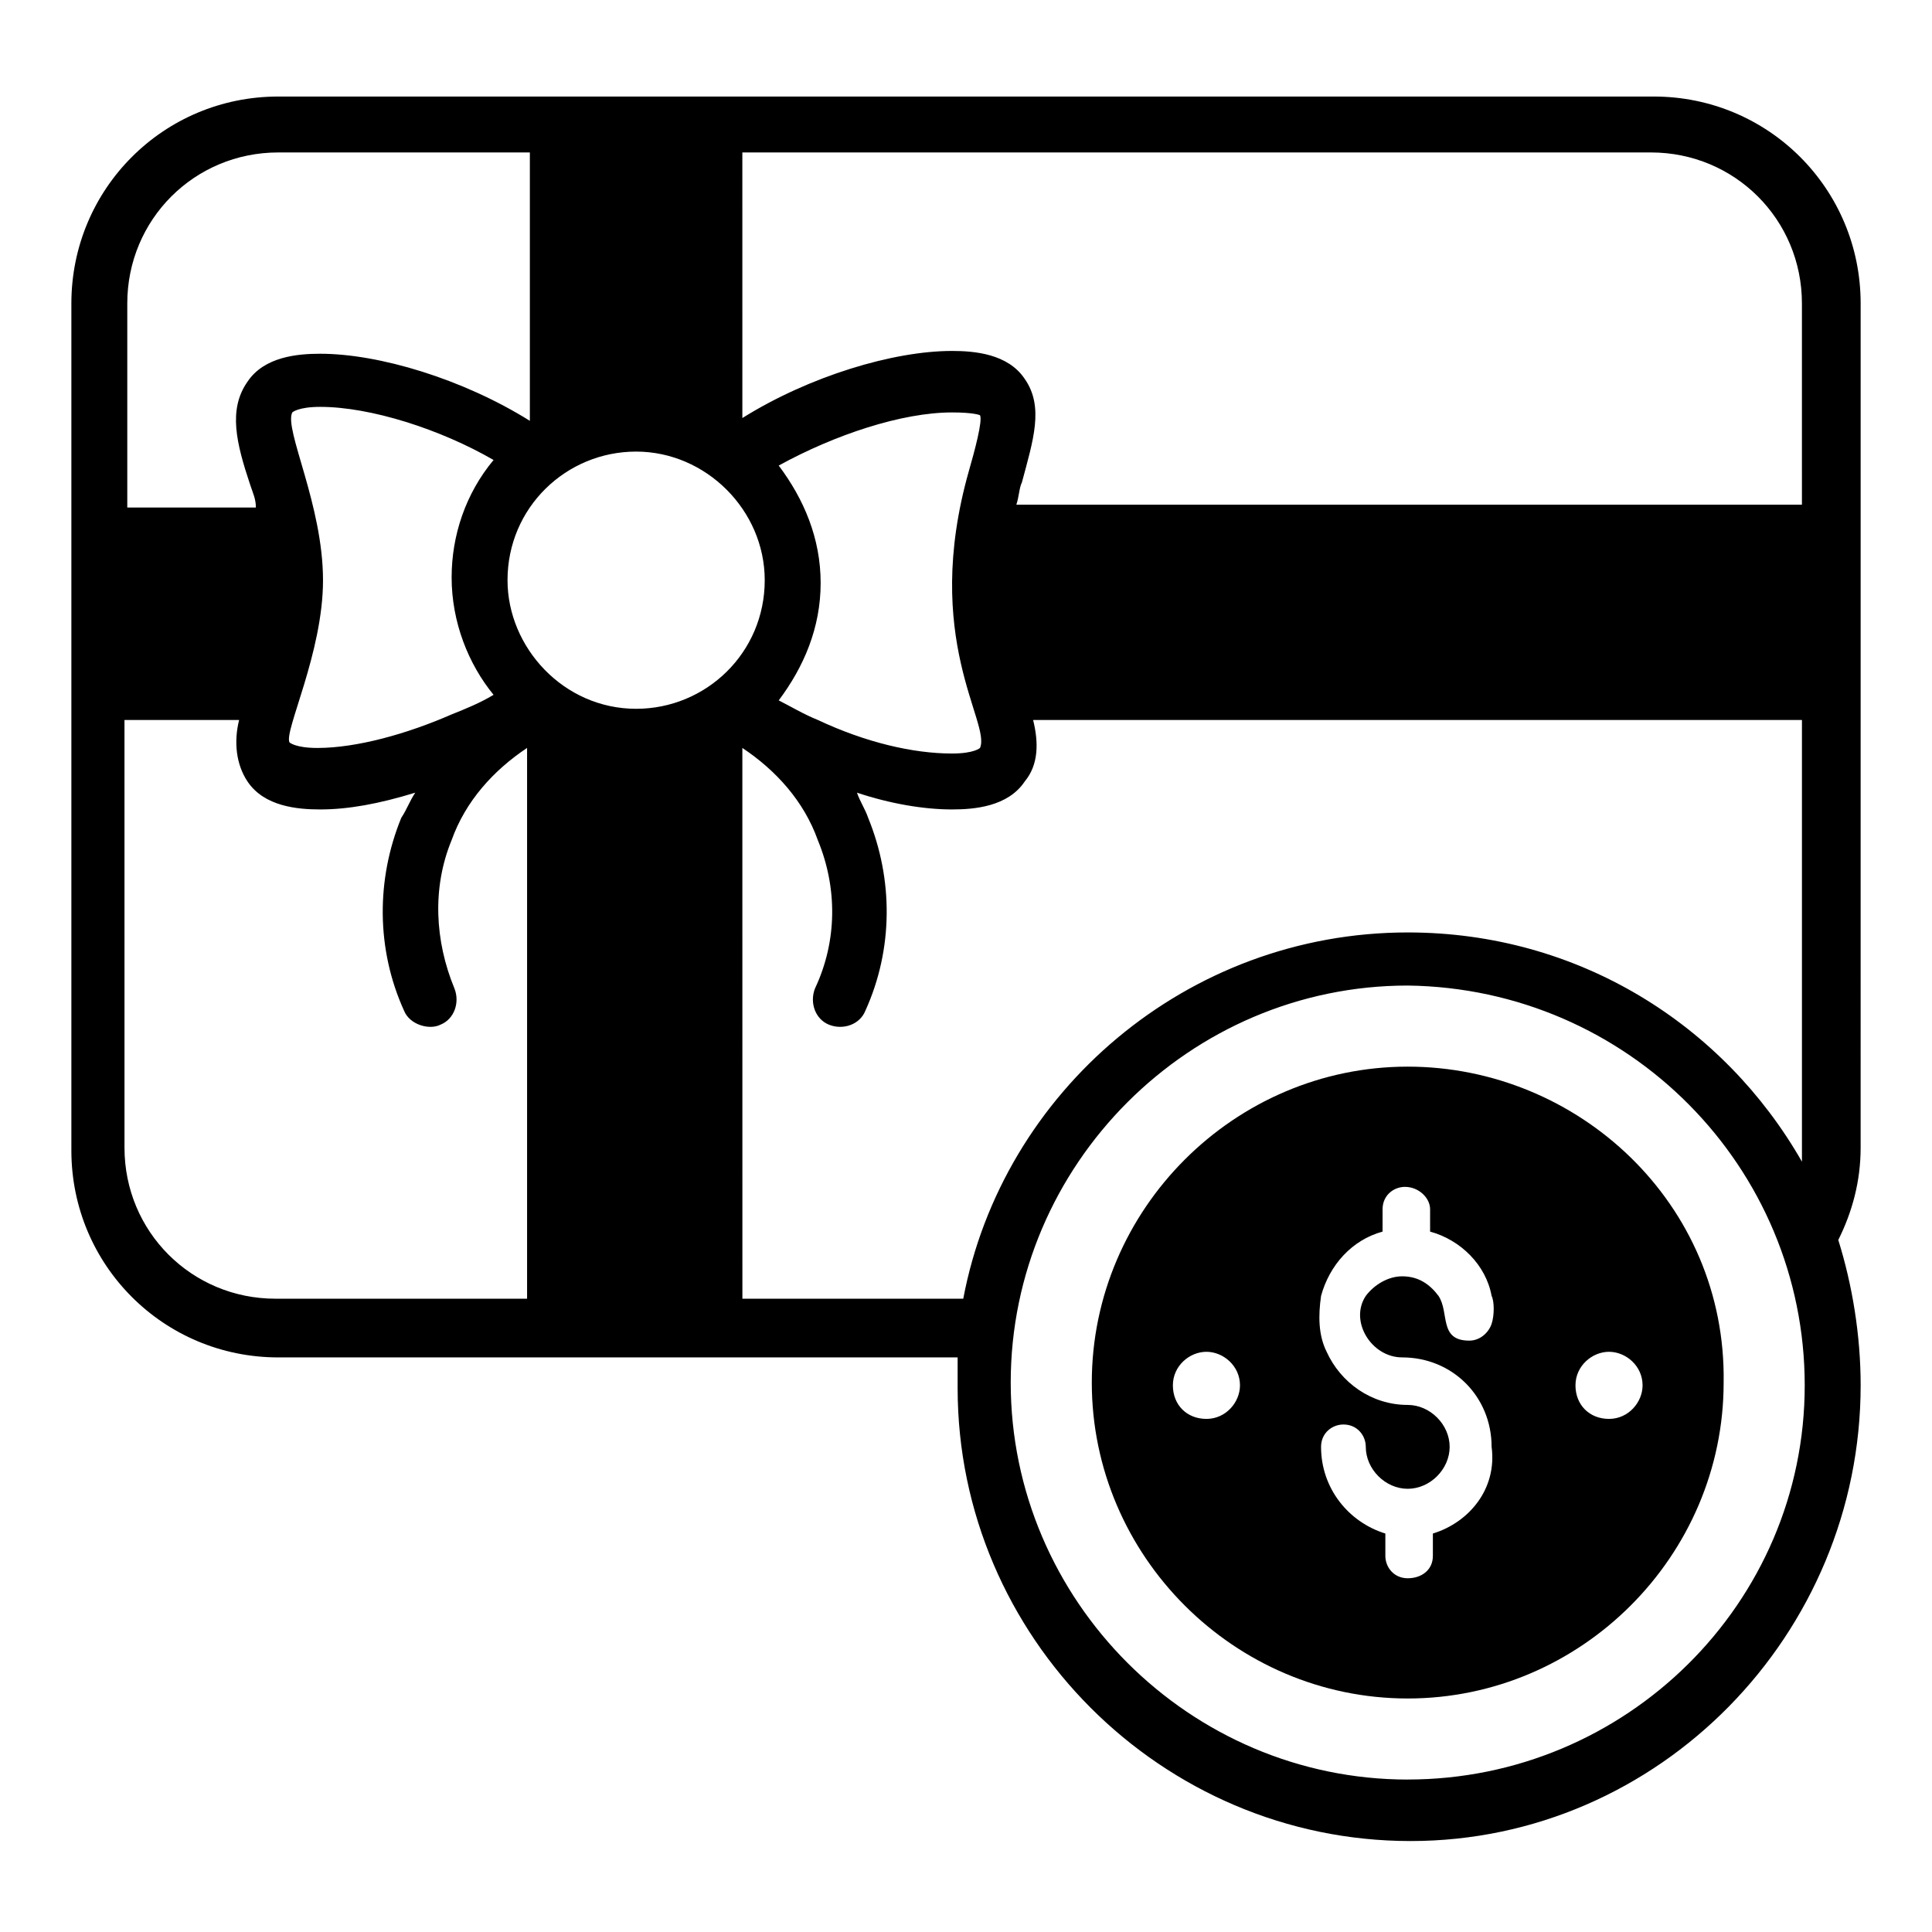 <?xml version="1.0" encoding="UTF-8"?>
<!-- Uploaded to: ICON Repo, www.svgrepo.com, Generator: ICON Repo Mixer Tools -->
<svg fill="#000000" width="800px" height="800px" version="1.1" viewBox="144 144 512 512" xmlns="http://www.w3.org/2000/svg">
 <g>
  <path d="m631.16 472.61c3.703-7.41 5.926-15.559 5.926-24.449l0.004-223.75c0-30.375-24.449-54.828-54.828-54.828h-364.52c-30.379 0-54.828 24.453-54.828 54.828v224.49c0 30.375 24.449 54.828 54.828 54.828h180.04v8.148c0 65.941 54.086 120.02 120.02 120.02 65.941 0 119.29-54.824 119.29-120.77 0-13.336-2.223-26.672-5.93-38.527zm-114.1 142.99c-57.789 0-105.21-47.418-105.21-105.21s47.418-105.21 105.21-105.21c58.531 0.742 105.21 48.16 105.21 105.95 0 57.789-47.414 104.46-105.21 104.46zm-339.33-280.8h29.637c-1.48 5.926-0.742 11.855 2.223 16.301 4.445 6.668 13.336 7.41 19.262 7.41 7.41 0 15.559-1.48 25.191-4.445-1.48 2.223-2.223 4.445-3.703 6.668-6.668 16.301-6.668 34.82 0.742 51.121 1.48 3.703 6.668 5.188 9.633 3.703 3.703-1.48 5.188-5.926 3.703-9.633-5.188-12.594-5.926-26.672-0.742-39.266 3.703-10.371 11.113-18.523 20.004-24.449v145.96h-66.68c-22.227 0-40.008-17.781-40.008-40.008l-0.004-113.36zm0-110.39c0-22.227 17.781-40.008 40.008-40.008h66.68v71.125c-17.781-11.113-40.008-17.781-55.566-17.781-5.926 0-14.816 0.742-19.262 7.41-5.188 7.41-2.965 16.301 0.742 27.414 0.742 2.223 1.48 3.703 1.48 5.926h-34.082zm443.8 53.344h-208.19c0.742-2.223 0.742-4.445 1.48-5.926 2.965-11.113 5.926-20.004 0.742-27.414-4.445-6.668-13.336-7.41-19.262-7.41-15.559 0-37.785 6.668-55.566 17.781l-0.004-70.383h240.79c22.227 0 40.008 17.781 40.008 40.008zm-217.82 64.457s-1.48 1.48-7.41 1.48c-10.371 0-22.969-2.965-35.562-8.891-3.703-1.48-7.41-3.703-10.371-5.188 6.668-8.891 11.113-19.262 11.113-31.117 0-11.855-4.445-22.227-11.113-31.117 14.816-8.148 32.598-14.078 45.938-14.078 5.926 0 7.41 0.742 7.41 0.742 0.742 1.48-1.48 9.633-2.965 14.816-12.598 44.457 5.926 66.684 2.961 73.352zm-174.11-44.453c0-20.004-10.371-40.008-8.148-44.453 0 0 1.48-1.48 7.41-1.48 13.336 0 31.859 5.926 45.938 14.078-7.41 8.891-11.113 20.004-11.113 31.117 0 11.855 4.445 22.969 11.113 31.117-3.703 2.223-7.41 3.703-11.113 5.188-11.855 5.188-25.191 8.891-35.562 8.891-5.926 0-7.41-1.48-7.41-1.48-1.488-2.969 8.887-23.711 8.887-42.977zm82.98-34.082c18.523 0 34.082 15.559 34.082 34.082 0 19.262-15.559 34.082-34.082 34.082-19.262 0-34.082-16.301-34.082-34.082 0-19.262 15.559-34.082 34.082-34.082zm28.152 78.535c8.891 5.926 16.301 14.078 20.004 24.449 5.188 12.594 5.188 26.672-0.742 39.266-1.48 3.703 0 8.148 3.703 9.633 3.703 1.48 8.148 0 9.633-3.703 7.41-16.301 7.41-34.82 0.742-51.121-0.742-2.223-2.223-4.445-2.965-6.668 8.891 2.965 17.781 4.445 25.191 4.445 5.926 0 14.816-0.742 19.262-7.41 3.703-4.445 3.703-10.371 2.223-16.301h203.75v117.06c-20.746-36.305-59.273-60.754-104.46-60.754-58.531 0-107.43 42.23-117.8 97.059h-58.531z"/>
  <path d="m517.06 426.67c-45.938 0-83.723 37.785-83.723 83.723s37.785 83.723 83.723 83.723 83.723-37.785 83.723-83.723c0.742-47.418-38.527-83.723-83.723-83.723zm-53.344 93.352c-5.188 0-8.891-3.703-8.891-8.891s4.445-8.891 8.891-8.891c4.445 0 8.891 3.703 8.891 8.891 0 4.445-3.703 8.891-8.891 8.891zm60.012 30.379v5.926c0 3.703-2.965 5.926-6.668 5.926s-5.926-2.965-5.926-5.926v-5.926c-9.633-2.965-17.039-11.855-17.039-22.969 0-3.703 2.965-5.926 5.926-5.926 3.703 0 5.926 2.965 5.926 5.926 0 5.926 5.188 11.113 11.113 11.113 5.926 0 11.113-5.188 11.113-11.113 0-5.926-5.188-11.113-11.113-11.113-9.633 0-17.781-5.926-21.484-14.078-2.223-4.445-2.223-9.633-1.48-14.816 2.223-8.148 8.148-14.816 16.301-17.039v-5.926c0-3.703 2.965-5.926 5.926-5.926 3.703 0 6.668 2.965 6.668 5.926v5.926c8.148 2.223 14.816 8.891 16.301 17.039 0.742 1.48 0.742 5.188 0 7.41-0.742 2.223-2.965 4.445-5.926 4.445-8.148 0-5.188-7.41-8.148-11.855-2.223-2.965-5.188-5.188-9.633-5.188-3.703 0-7.41 2.223-9.633 5.188-4.445 6.668 1.48 16.301 9.633 16.301 13.336 0 23.707 10.371 23.707 23.707 1.48 11.113-5.93 20.004-15.562 22.969zm46.68-30.379c-5.188 0-8.891-3.703-8.891-8.891s4.445-8.891 8.891-8.891 8.891 3.703 8.891 8.891c0 4.445-3.707 8.891-8.891 8.891z"/>
 </g>
</svg>